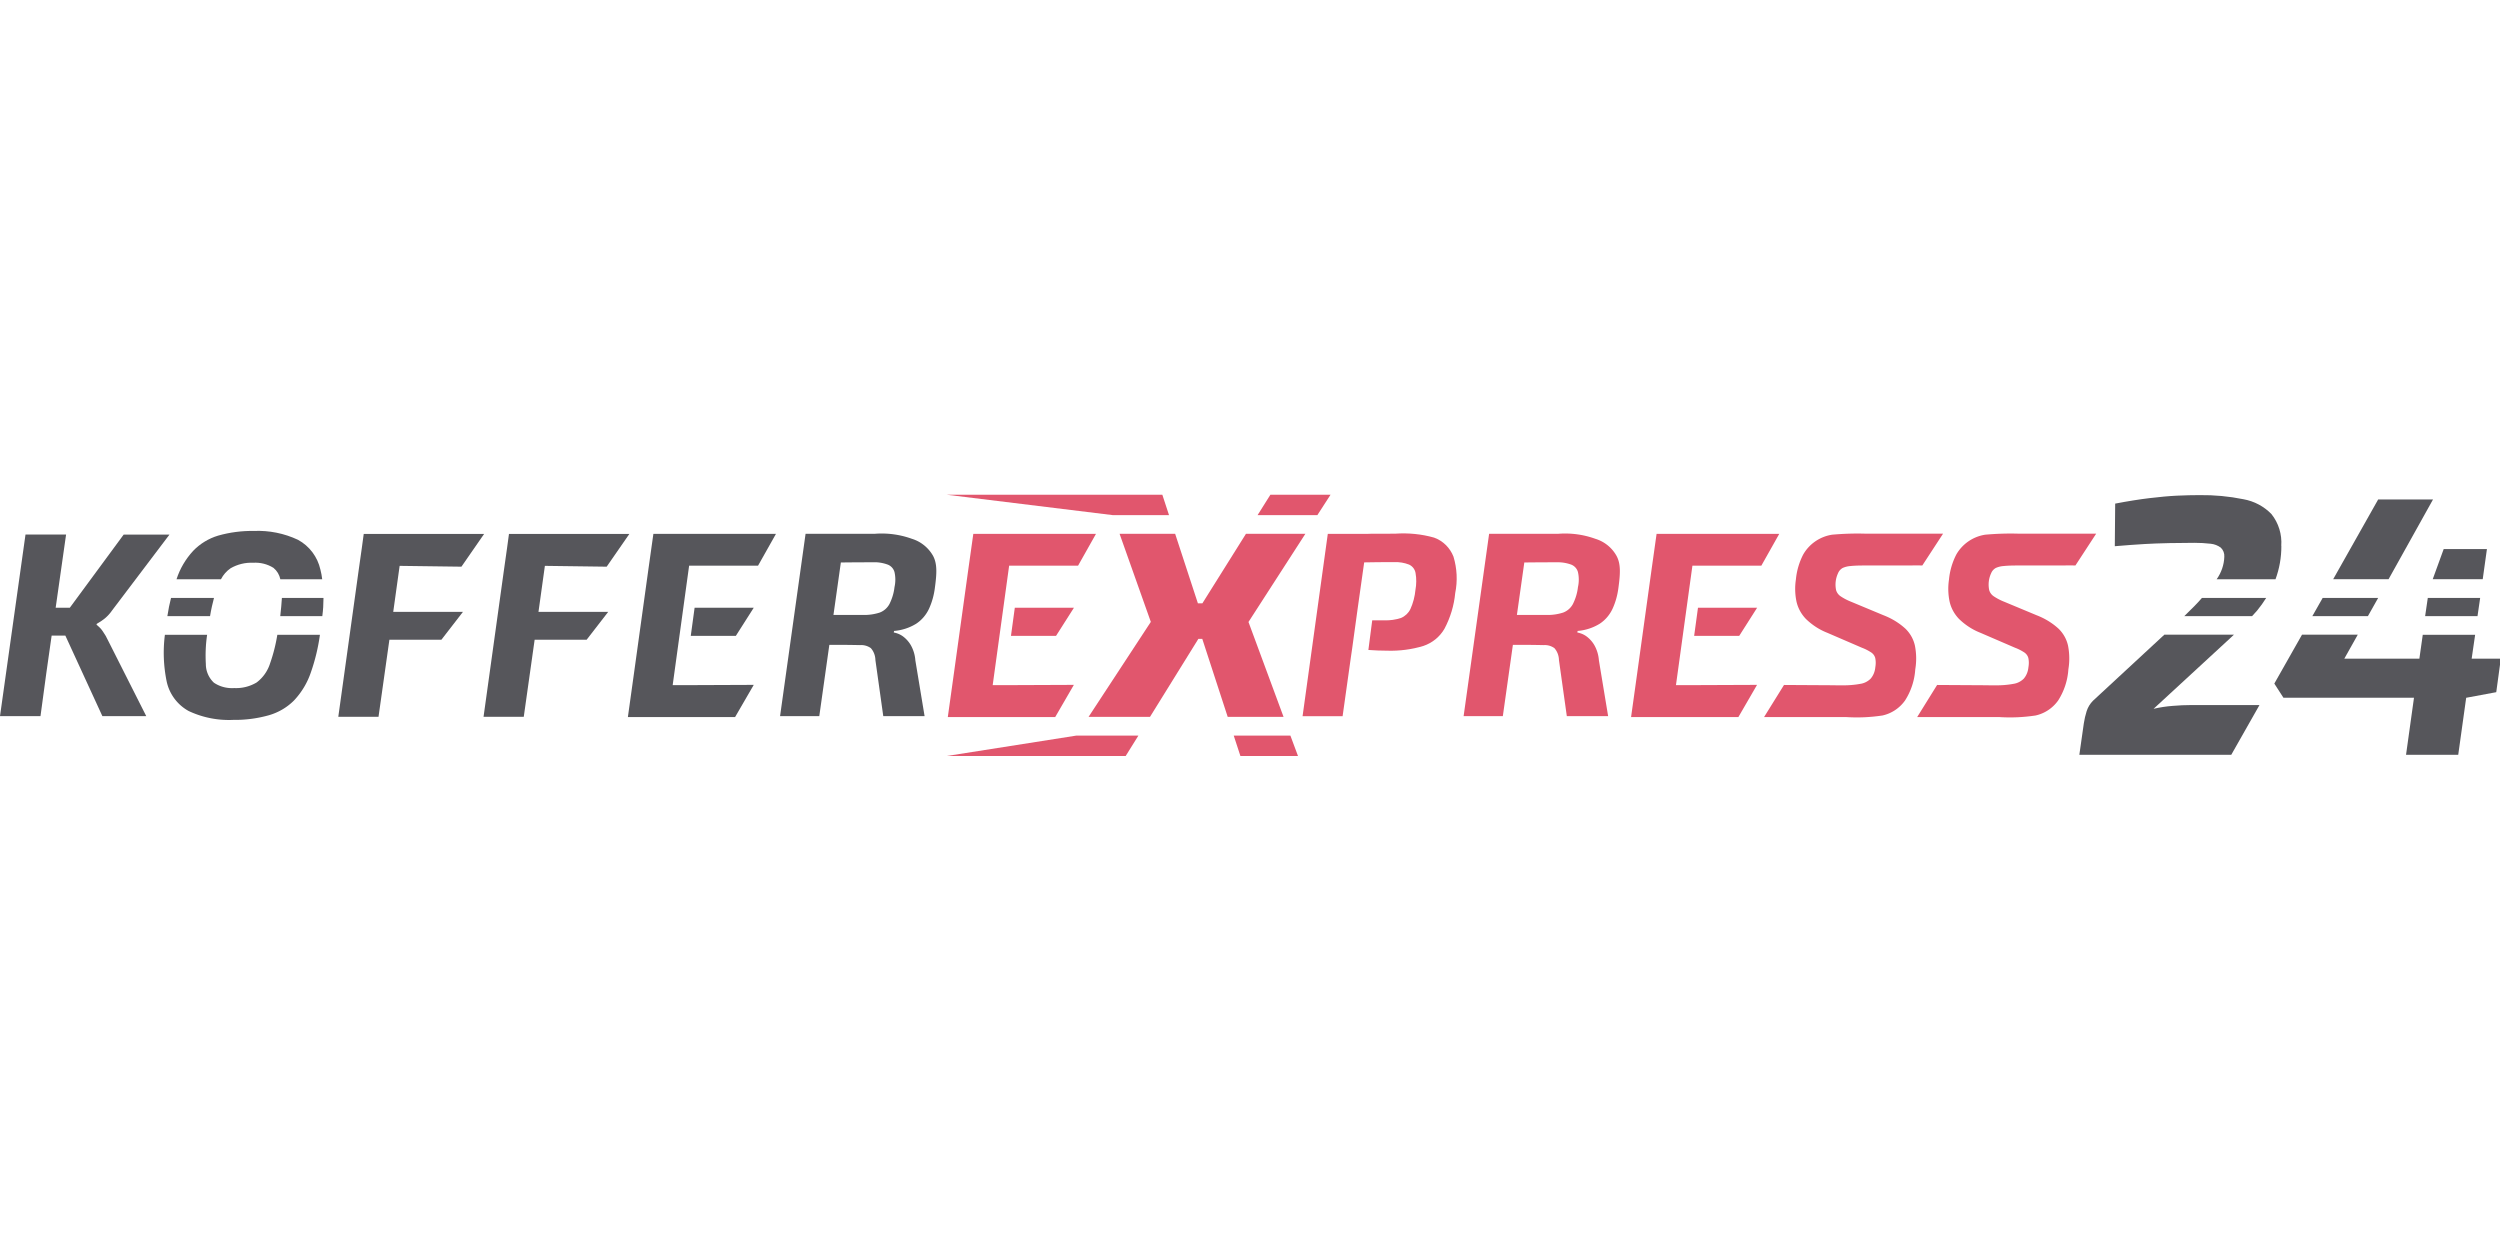 <?xml version="1.0"?>
<svg xmlns="http://www.w3.org/2000/svg" viewBox="0 -54.125 273.5 136.75"><defs><style>.cls-1{fill:#56565b}.cls-2{fill:#e1566d}</style></defs><path d="m88.13 4.27-2.79 19.95h4.29l1.1-7.8c.88 0 2 0 3.37.03.42-.03.83.09 1.17.33.32.36.49.83.5 1.31l.86 6.13h4.52l-1.01-6.1c-.04-.58-.21-1.15-.49-1.65a3.2 3.2 0 0 0-.86-.97c-.3-.22-.64-.36-1.01-.43l.03-.17c.86-.07 1.69-.34 2.42-.79.61-.4 1.09-.97 1.4-1.63.34-.74.55-1.52.65-2.33.21-1.56.26-2.59-.2-3.46-.51-.9-1.34-1.57-2.32-1.87a9.7 9.7 0 0 0-4.03-.55h-7.58Zm9.73 5.82c-.07.65-.26 1.27-.55 1.86-.23.43-.61.77-1.07.94-.59.19-1.22.28-1.84.26h-3.22l.81-5.74c1.01-.01 2.17-.02 3.48-.02.56-.03 1.11.06 1.64.25.37.14.65.45.75.83.12.54.12 1.09 0 1.63" class="cls-1"/><path d="M149.72 4.27c.82-.01 1.79-.01 2.91-.01 1.44-.1 2.88.04 4.26.43.97.35 1.74 1.11 2.12 2.08.39 1.29.46 2.67.19 3.99-.13 1.36-.53 2.68-1.17 3.89-.51.89-1.33 1.56-2.31 1.89-1.28.39-2.62.56-3.95.52-.7 0-1.39-.03-2.07-.08l.42-3.24h1.34c.61.02 1.23-.07 1.81-.26.45-.19.82-.54 1.03-.98.3-.66.48-1.37.55-2.09.11-.61.12-1.24.01-1.85-.07-.41-.34-.75-.71-.92-.51-.2-1.06-.29-1.61-.27q-1.83 0-3.3.03l-.7 4.96-.19 1.38-.42 3.05-.14.96-.91 6.48h-4.38l2.76-19.95h4.45Z" class="cls-2"/><path d="m195.17 20.81-2.18 3.51h8.94c1.34.09 2.68.03 4.01-.17 1-.22 1.88-.81 2.47-1.64.66-1.03 1.04-2.2 1.12-3.41.14-.84.13-1.71-.03-2.55-.15-.72-.51-1.37-1.04-1.89-.7-.64-1.51-1.13-2.39-1.47l-3.6-1.5a6 6 0 0 1-1.12-.59c-.23-.16-.4-.39-.48-.66a2.95 2.95 0 0 1 .21-1.85c.1-.25.28-.45.51-.58.27-.12.56-.19.85-.21.49-.05.99-.06 1.48-.06h4.36c.7 0 1.41-.02 2.02 0l2.27-3.48h-8.42c-1.24-.04-2.48 0-3.72.11-1.33.21-2.49 1-3.16 2.17a7.5 7.5 0 0 0-.8 2.74c-.12.79-.1 1.59.06 2.38.16.73.52 1.39 1.04 1.93.67.65 1.46 1.17 2.33 1.51l3.8 1.64c.35.13.68.3.99.5.22.14.39.36.46.62.07.33.07.67.01 1.01-.04.46-.21.9-.51 1.25-.31.31-.71.51-1.14.57-.65.12-1.32.17-1.99.16-.33 0-.77 0-1.32-.01l-5.07-.03Z" class="cls-2"/><path d="m136.58 13.91 3.84 10.39h-6.11l-2.78-8.53h-.43l-5.29 8.53h-6.72l6.81-10.39-3.42-9.64h6.08l2.49 7.61h.49l4.77-7.61h6.5l-6.22 9.64Z" class="cls-2"/><path d="m124.54 26.35-1.39 2.23h-19.57l14.17-2.23h6.8Z" class="cls-2"/><path d="M127.89 2.23h-6.15L103.57 0h23.59z" class="cls-2"/><path d="M142 28.58h-6.3l-.73-2.23h6.2z" class="cls-2"/><path d="m145.56 0-1.44 2.23h-6.54l1.4-2.23z" class="cls-2"/><path d="m271.33 11.29-.29 1.99h-5.73l.29-1.99z" class="cls-1"/><path d="m272.07 5.94-.46 3.3h-5.47l1.2-3.3z" class="cls-1"/><path d="m266.17.52-4.86 8.72h-6.06l4.92-8.72h5.99Z" class="cls-1"/><path d="m260.17 11.29-1.12 1.99h-6.08l1.13-1.99z" class="cls-1"/><path d="M256.46 17.93h8.22l.37-2.61h5.73l-.38 2.61h3.19l-.5 3.67-3.28.61h-.01l-.87 6.24h-5.71l.87-6.24h-14.28l-1-1.55 3.03-5.35h6.1l-1.47 2.62Z" class="cls-1"/><path d="M249.58 5.59c.01 1.25-.21 2.49-.64 3.66h-6.44c.51-.72.81-1.57.84-2.45.03-.38-.11-.75-.38-1.01-.32-.24-.71-.39-1.11-.43-.59-.07-1.19-.1-1.79-.1q-1.455 0-2.73.03c-1.275.03-1.75.05-2.69.1s-2.04.14-3.28.24l.04-4.66c1.4-.27 2.67-.47 3.76-.6s2.12-.23 3.02-.27 1.72-.06 2.45-.06c1.61-.02 3.22.13 4.8.45 1.17.21 2.25.78 3.07 1.63.78.98 1.16 2.22 1.07 3.47" class="cls-1"/><path d="M247.92 11.29q-.45.72-.99 1.38c-.17.2-.36.41-.55.61h-7.42c.38-.38.76-.74 1.13-1.12.29-.29.56-.59.8-.87z" class="cls-1"/><path d="m247.18 23.02-3.08 5.43h-16.62l.49-3.44c.07-.45.17-.9.31-1.34.14-.43.38-.82.7-1.14l7.8-7.22h7.61c-.15.15-.32.31-.49.46l-8.3 7.65c.69-.16 1.39-.27 2.09-.32.69-.06 1.35-.09 2-.09h7.48Z" class="cls-1"/><path d="M35.39 11.29c0 .67-.04 1.33-.13 1.99h-4.6c.09-.75.14-1.42.18-1.99z" class="cls-1"/><path d="M23.41 11.29c-.15.57-.31 1.24-.43 1.99h-4.67c.11-.71.24-1.38.4-1.99z" class="cls-1"/><path d="M35 15.32c-.19 1.39-.52 2.76-.98 4.08a8.4 8.4 0 0 1-1.86 3.11c-.77.77-1.72 1.32-2.77 1.62-1.26.35-2.56.52-3.86.5-1.68.08-3.36-.25-4.89-.97a4.85 4.85 0 0 1-2.41-3.25c-.34-1.67-.41-3.39-.19-5.09h4.62c-.16 1.06-.2 2.14-.14 3.21 0 .77.32 1.5.88 2.03.65.44 1.43.64 2.22.59.86.04 1.71-.17 2.45-.61.71-.53 1.23-1.28 1.49-2.13.35-1 .61-2.04.78-3.09h4.67Z" class="cls-1"/><path d="M35.26 9.25h-4.59c-.1-.49-.36-.93-.75-1.25-.67-.42-1.45-.61-2.23-.56-.86-.04-1.71.17-2.46.6-.45.31-.81.72-1.06 1.21h-4.86c.37-1.16 1-2.22 1.82-3.11.75-.78 1.7-1.36 2.74-1.67 1.27-.36 2.58-.53 3.9-.51 1.67-.07 3.32.26 4.83.97 1.25.68 2.14 1.87 2.45 3.25.09.35.16.71.2 1.07" class="cls-1"/><path d="M11.25 14.95c-.18-.28-.42-.52-.69-.72l.03-.11c.31-.17.6-.37.88-.59.31-.26.59-.57.82-.91l6.25-8.26h-5.01l-5.89 8H6.09l.38-2.67.76-5.34H2.79L0 24.22h4.43l.64-4.73.58-4.08h1.5l4.05 8.81H16l-4.17-8.26c-.16-.35-.35-.69-.58-1.01" class="cls-1"/><path d="M55.68 4.3s-.37 2.77-.56 4.02L52.9 24.29h4.4l1.19-8.43h5.69l2.36-3.05h-7.63l.7-5.03 6.76.09 2.48-3.58H55.68Z" class="cls-1"/><path d="M39.79 4.3s-.37 2.77-.56 4.02l-2.22 15.97h4.4l1.19-8.43h5.69l2.36-3.05h-7.63l.7-5.03 6.76.09 2.48-3.58H39.79Z" class="cls-1"/><path d="M185.34 15.44h4.93l1.96-3.08h-6.47z" class="cls-2"/><path d="m190.18 24.32 2.04-3.52-7.34.03h-1.53l1.8-13.07h7.54l1.96-3.48h-13.42s-.38 2.71-.55 3.91l-1.58 11.4c-.19 1.4-.66 4.73-.66 4.73z" class="cls-2"/><path d="m162.91 4.27-2.79 19.95h4.29l1.1-7.8c.88 0 2 0 3.37.03.42-.03.83.09 1.17.33.32.36.49.83.5 1.31l.86 6.13h4.52l-1.01-6.1c-.04-.58-.21-1.15-.49-1.65a3.2 3.2 0 0 0-.86-.97c-.3-.22-.64-.36-1.01-.43l.03-.17c.86-.07 1.69-.34 2.42-.79.61-.4 1.09-.97 1.4-1.63.34-.74.55-1.52.65-2.33.21-1.56.26-2.59-.21-3.46-.5-.9-1.33-1.57-2.32-1.87a9.7 9.7 0 0 0-4.03-.55zm9.72 5.82c-.07.65-.26 1.27-.55 1.86-.23.43-.61.77-1.07.94-.59.19-1.22.28-1.84.26h-3.22l.81-5.74c1.01-.01 2.17-.02 3.48-.02.56-.02 1.11.06 1.64.25.37.14.65.45.75.83.12.54.12 1.09 0 1.63" class="cls-2"/><path d="M110.6 15.44h4.93l1.96-3.08h-6.47z" class="cls-2"/><path d="m115.44 24.32 2.04-3.52-7.34.03h-1.54l1.8-13.07h7.54l1.96-3.48h-13.42s-.38 2.71-.55 3.91l-1.58 11.4c-.19 1.4-.66 4.73-.66 4.73h11.74Z" class="cls-2"/><path d="M75.57 15.44h4.93l1.96-3.08h-6.47z" class="cls-1"/><path d="m80.42 24.32 2.04-3.52-7.34.03h-1.53l1.8-13.07h7.54l1.96-3.48H71.48s-.38 2.71-.55 3.91l-1.58 11.4c-.19 1.4-.66 4.73-.66 4.73h11.74Z" class="cls-1"/><path d="m211.92 20.81-2.18 3.51h8.94c1.34.09 2.68.03 4.01-.17 1-.22 1.88-.81 2.47-1.64.66-1.03 1.04-2.2 1.12-3.41.14-.84.13-1.71-.03-2.55-.15-.72-.51-1.37-1.04-1.89-.7-.64-1.51-1.13-2.39-1.47l-3.6-1.5a6 6 0 0 1-1.12-.59c-.23-.16-.4-.39-.48-.66a2.95 2.95 0 0 1 .21-1.85c.1-.25.28-.45.51-.58.27-.12.56-.19.85-.21.49-.05.99-.06 1.48-.06h4.36c.7 0 1.41-.02 2.02 0l2.27-3.48h-8.42c-1.24-.04-2.48 0-3.72.11-1.33.21-2.49 1-3.16 2.17a7.5 7.5 0 0 0-.8 2.74c-.12.79-.1 1.59.06 2.38.16.73.52 1.39 1.04 1.93.67.65 1.46 1.17 2.33 1.51l3.8 1.64c.35.13.68.3.99.5.22.14.39.36.46.62.07.33.07.67.01 1.01-.04.46-.21.9-.51 1.25-.31.31-.71.51-1.14.57-.65.12-1.32.17-1.99.16-.33 0-.77 0-1.32-.01l-5.07-.03Z" class="cls-2"/></svg>
